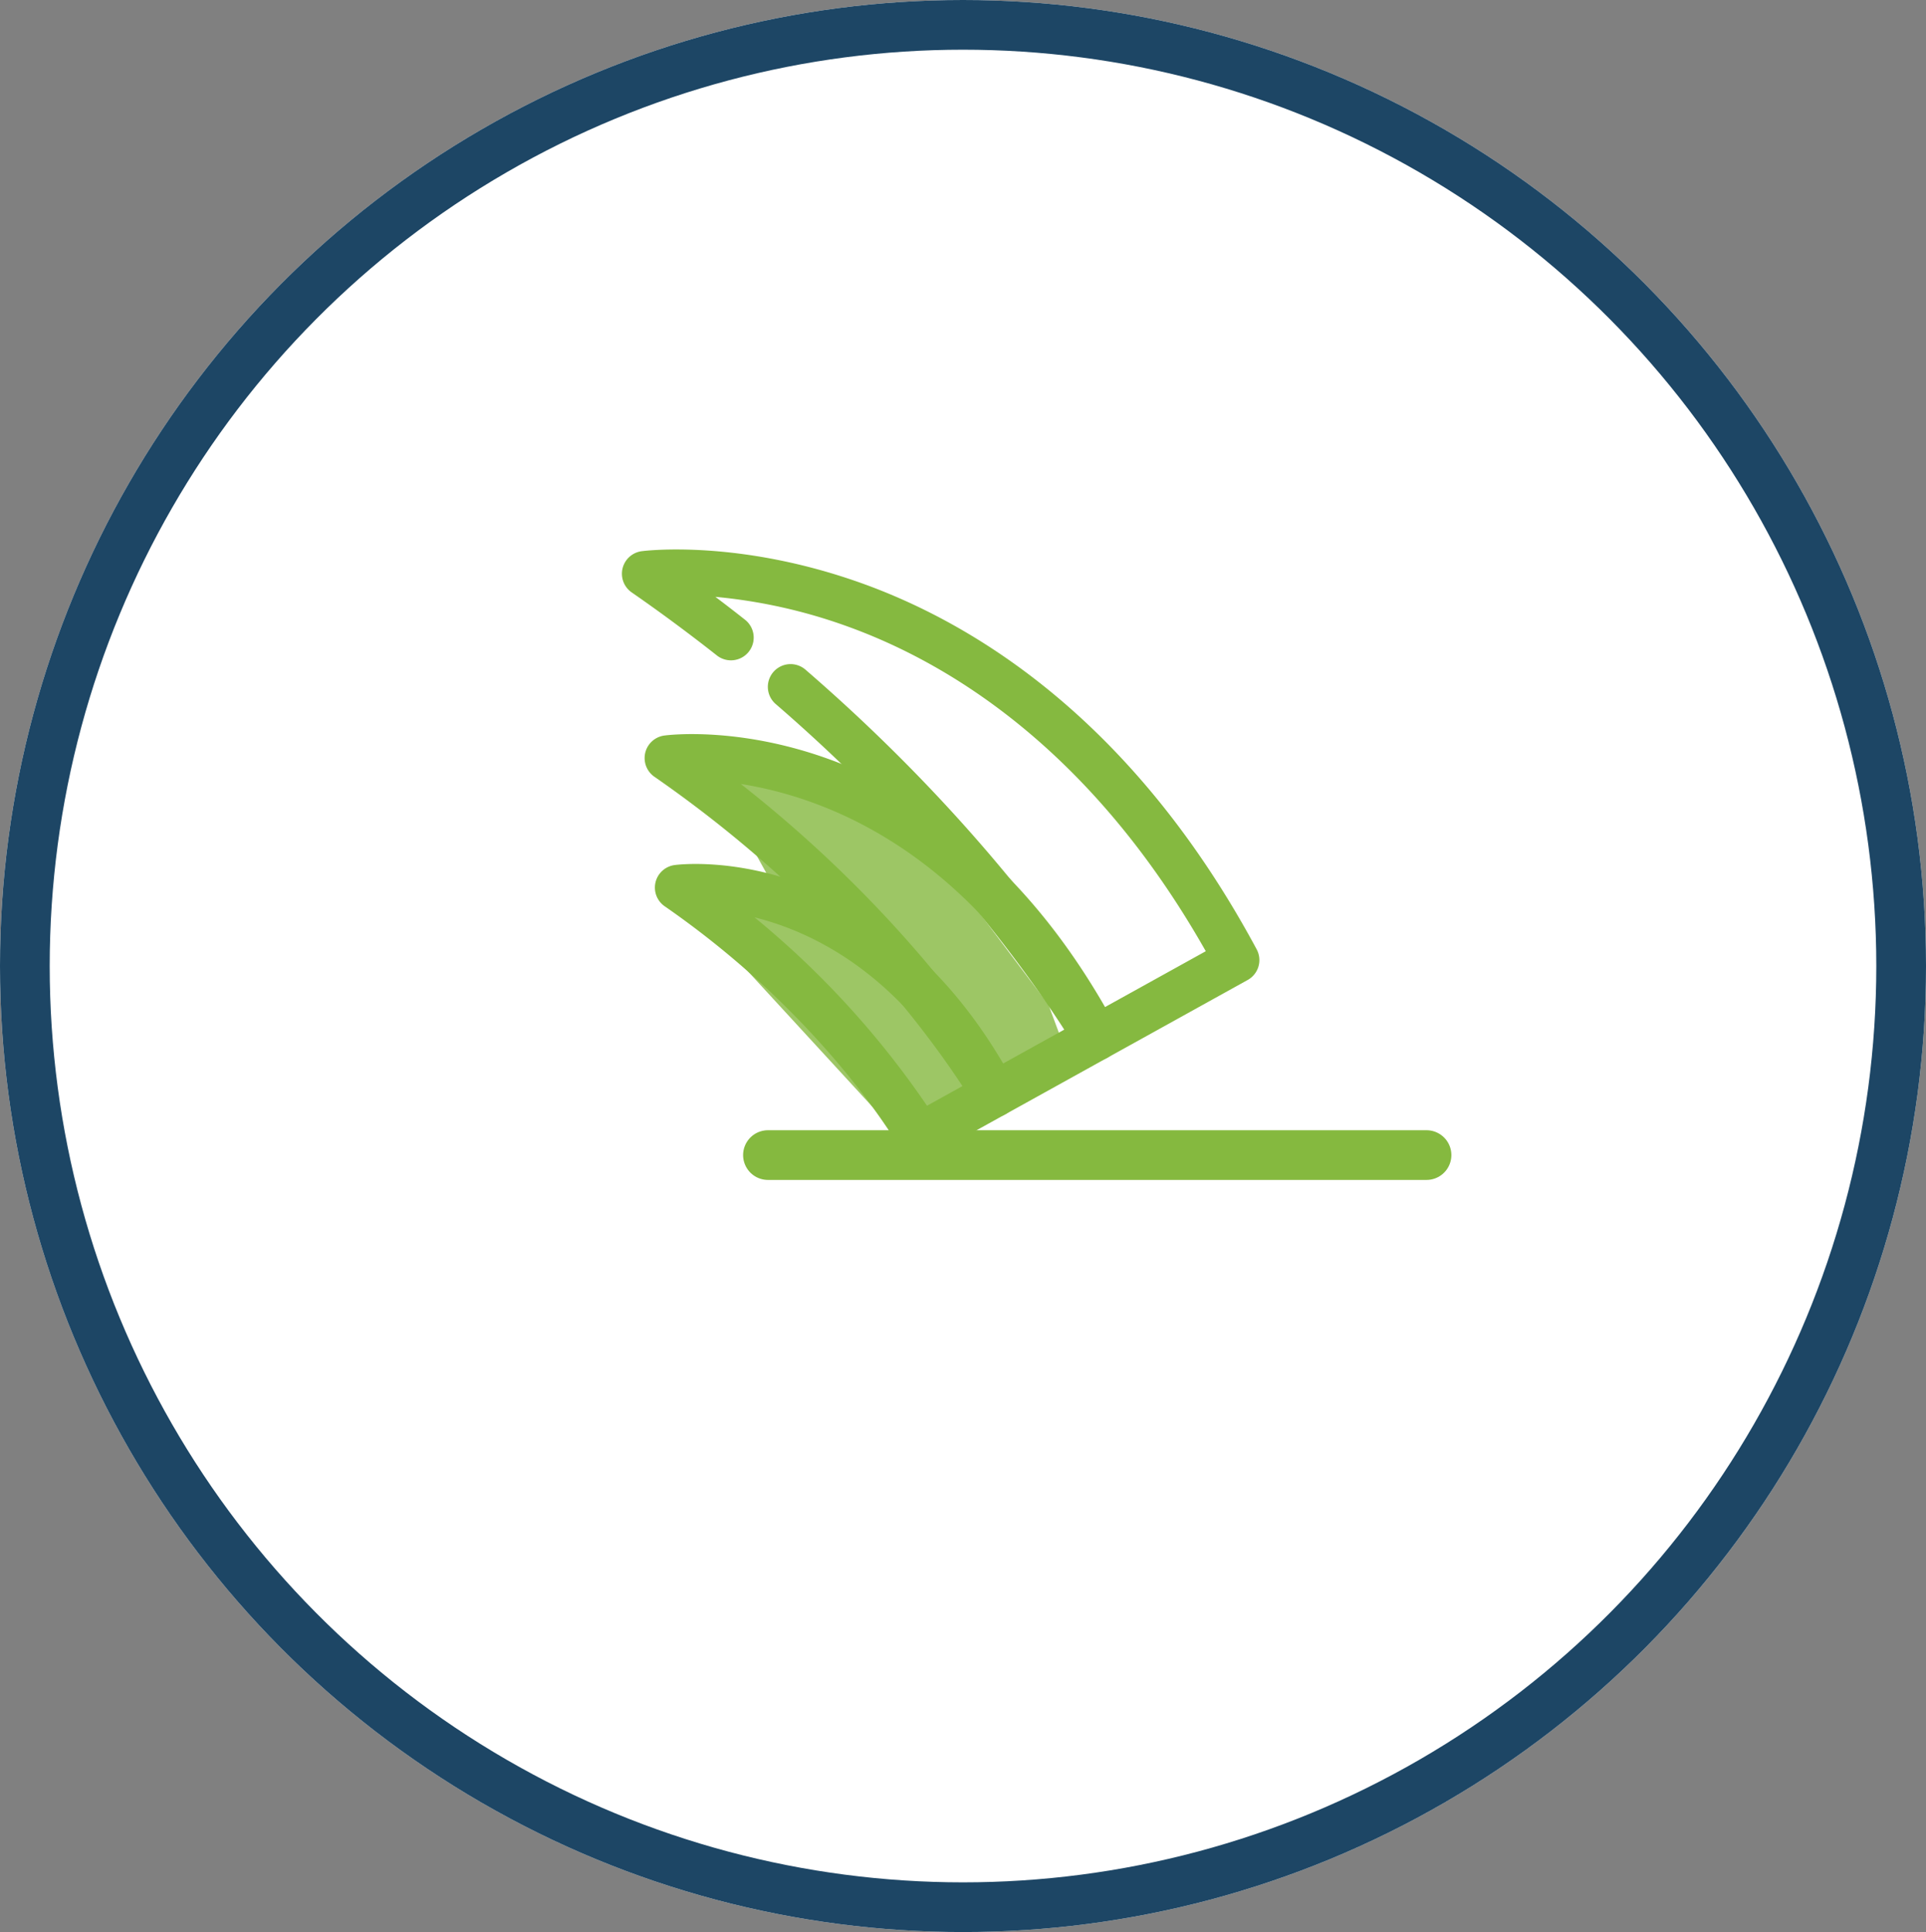 <svg xmlns="http://www.w3.org/2000/svg" xmlns:xlink="http://www.w3.org/1999/xlink" width="310" height="311" viewBox="0 0 310 311">
  <rect x="0" y="0" width="310" height="311" fill="#808080" stroke="none"/>
  <defs>
    <clipPath id="clip-path">
      <rect id="Rectangle_147" data-name="Rectangle 147" width="177.889" height="123.29" fill="none"/>
    </clipPath>
  </defs>
  <g id="Group_234" data-name="Group 234" transform="translate(-190 -704)">
    <g id="Group_179" data-name="Group 179" transform="translate(-380 -3511)">
      <g id="Ellipse_36" data-name="Ellipse 36" transform="translate(570 4215)" fill="#fff" stroke="#1d4665" stroke-width="8">
        <ellipse cx="155" cy="155.5" rx="155" ry="155.5" stroke="none"/>
        <ellipse cx="155" cy="155.5" rx="151" ry="151.5" fill="none"/>
      </g>
    </g>
    <g id="Group_225" data-name="Group 225" transform="translate(-0.322 -30.656)">
      <path id="Path_131" data-name="Path 131" d="M-7987.626-4992.359c1.183.394,13.259,5.811,13.259,5.811v-11.061l-3.64-16.19,16.288,11.232,11.474,14.549,5.307,37.968-.824,5.43h-30.75l-10.134-41.929Z" transform="matrix(0.875, -0.485, 0.485, 0.875, 9711.675, 1374.387)" fill="#9dc665"/>
      <g id="Group_222" data-name="Group 222" transform="matrix(0.875, -0.485, 0.485, 0.875, 271.749, 835.205)" clip-path="url(#clip-path)">
        <path id="Path_132" data-name="Path 132" d="M215.379,107.862H189.542a3.657,3.657,0,0,1-3.656-3.543c-.171-5.506-1.718-34.858-15.377-72.059a3.658,3.658,0,1,1,6.867-2.522c12.133,33.043,14.991,59.606,15.659,70.808H211.73c-.343-37.4-13.69-60.6-25.03-73.591a85.51,85.51,0,0,0-16.335-14.526q1.235,2.779,2.407,5.58a3.659,3.659,0,0,1-6.75,2.825c-2.2-5.251-4.583-10.485-7.087-15.559A3.658,3.658,0,0,1,163.557.255c.587.232,14.528,5.848,28.373,21.571,12.67,14.387,27.655,40.367,27.108,82.428a3.661,3.661,0,0,1-3.66,3.609" transform="translate(-138.719 0)" fill="#85b940" fill-rule="evenodd"/>
        <path id="Path_133" data-name="Path 133" d="M111.362,301.692H92.647a3.656,3.656,0,0,1-3.656-3.545c-.178-5.7-1.945-35.932-19.417-71.321A3.658,3.658,0,0,1,74.2,221.8c1.7.669,41.595,17.091,40.824,76.277a3.658,3.658,0,0,1-3.658,3.612m-15.244-7.315H107.7c-.605-33.833-16.021-51.6-26.534-59.8,11.537,27.32,14.3,50.377,14.957,59.8" transform="translate(-60.538 -193.83)" fill="#85b940" fill-rule="evenodd"/>
        <path id="Path_134" data-name="Path 134" d="M32.107,434.712H18.281a3.656,3.656,0,0,1-3.656-3.543c-.131-4.178-1.427-26.333-14.248-52.3A3.658,3.658,0,0,1,5,373.846c1.28.5,31.343,12.876,30.765,57.255a3.658,3.658,0,0,1-3.658,3.61M21.731,427.4H28.42c-.624-21.03-9.133-33.319-16.27-39.973A143.46,143.46,0,0,1,21.731,427.4" transform="translate(0 -326.85)" fill="#85b940" fill-rule="evenodd"/>
      </g>
      <line id="Line_25" data-name="Line 25" x2="106" transform="translate(313.928 920.588)" fill="none" stroke="#85b93f" stroke-linecap="round" stroke-width="8"/>
    </g>
  </g>
</svg>
